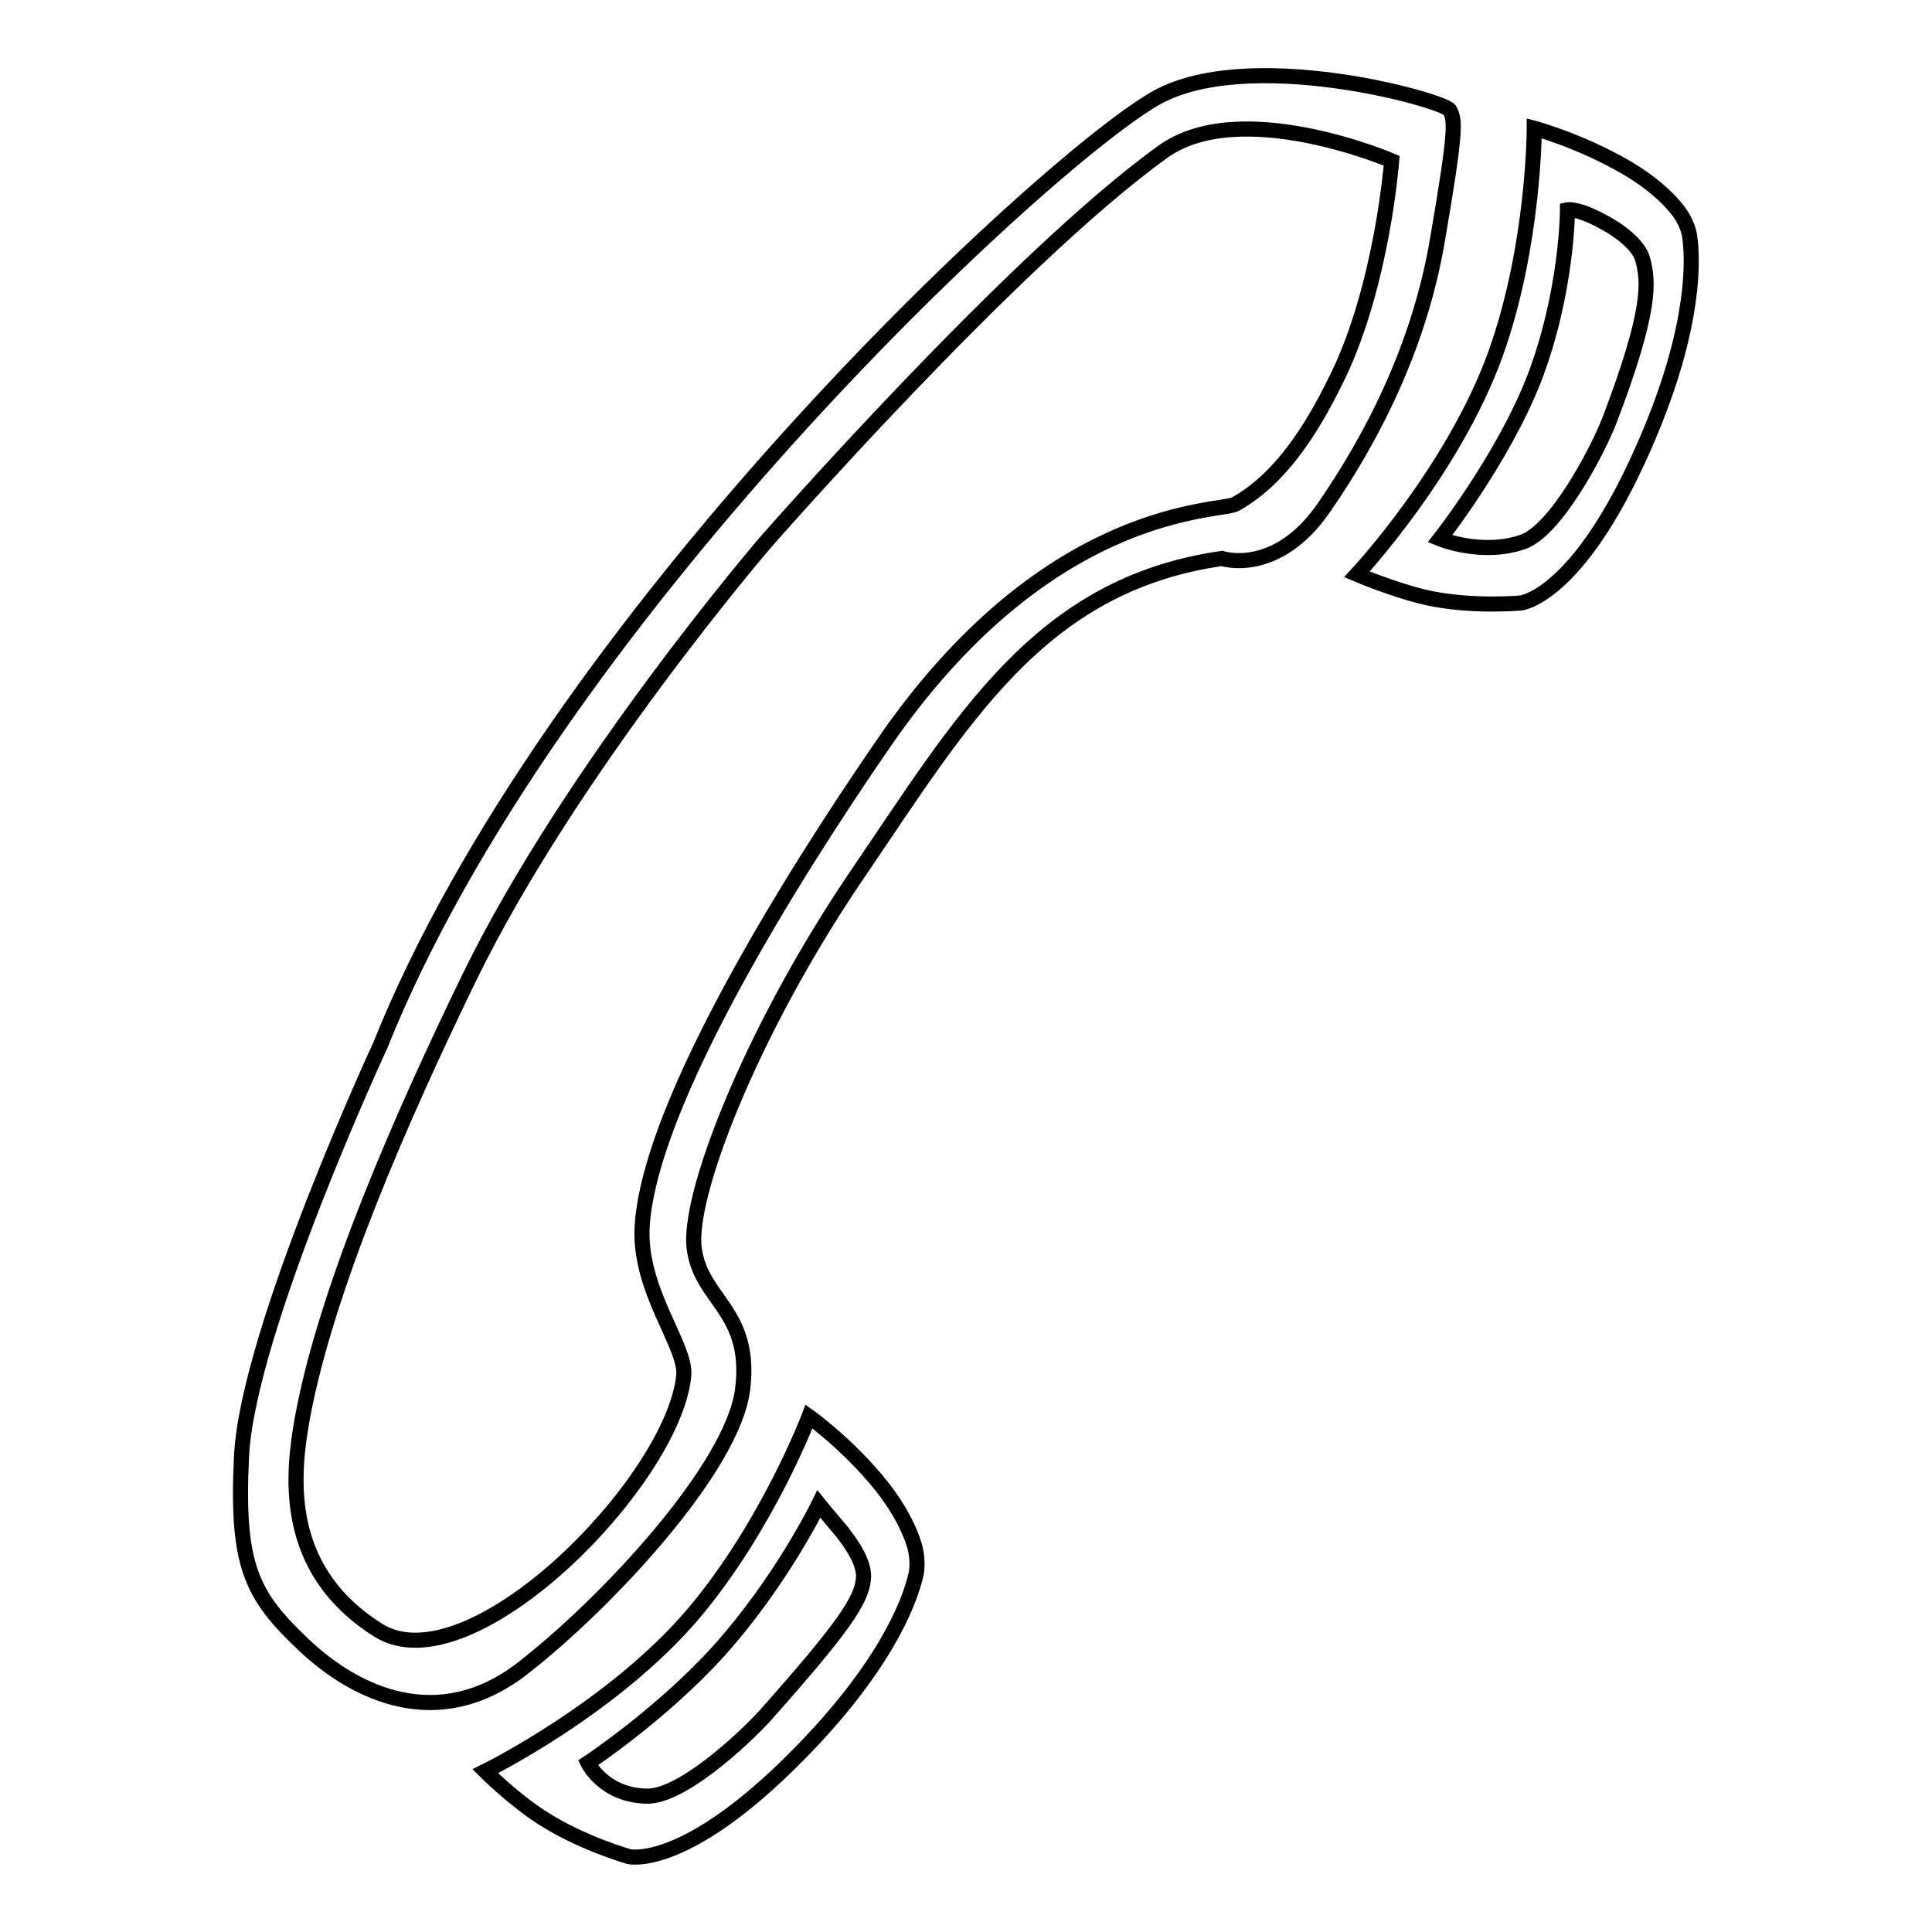 <?xml version="1.0" encoding="utf-8"?>
<!-- Svg Vector Icons : http://www.onlinewebfonts.com/icon -->
<!DOCTYPE svg PUBLIC "-//W3C//DTD SVG 1.1//EN" "http://www.w3.org/Graphics/SVG/1.1/DTD/svg11.dtd">
<svg version="1.1" xmlns="http://www.w3.org/2000/svg" xmlns:xlink="http://www.w3.org/1999/xlink" x="0px" y="0px" viewBox="0 0 256 256" enable-background="new 0 0 256 256" xml:space="preserve">
<g> <path stroke-width="2" fill-opacity="0" stroke="#000000"  d="M217.7,59.5c-8.7,19.7-16.2,20.4-16.2,20.4s-6.5,0.6-12.4-0.7c-4.4-1-9.3-3.1-9.3-3.1s12.8-13.7,18.4-29.3 c5.1-14.3,5.1-29.8,5.1-29.8s6,1.6,12.2,5.2c5.3,3.1,7.2,6.2,7.2,6.2s1,1.4,1.2,3C224.5,35.7,224.1,45.1,217.7,59.5z M217.7,34.5 c-0.5-2.2-3.6-4.2-4.9-4.9c-3.7-2.1-5.1-1.8-5.1-1.8s0,11-4.5,22.6c-4.2,10.6-12.4,21-12.4,21s5.6,2.3,11,0.4 c4.3-1.5,9.8-11.8,11.5-16.2C218.9,40.9,218.4,37.3,217.7,34.5z M175.4,67.3c-6.3,9.1-13.5,6.7-13.5,6.7 c-24.3,3.5-34.4,21.5-48.6,42.3C99.2,137.2,91,158.8,92,165.5c0.9,6.8,7.7,8.2,6.4,18.6c-1.3,10.4-18.1,28.4-29.2,37 c-11,8.5-21.9,3.5-28.9-3.1c-7-6.6-9-10.5-8.3-25c0.8-16.6,18.4-54.5,18.4-54.5C72.7,82.8,136.9,22.7,152.8,13.2 c12.2-7.3,38.6,0.1,39.3,1.4c0.7,1.3,0.9,2.5-1.6,17C188.1,46,181.7,58.2,175.4,67.3z M154.1,20.1c-19.9,14.3-52.7,51.8-52.7,51.8 s-25.7,29.9-39.2,57.6c-9,18.5-18.9,41.1-22.1,58.2c-1.3,7.3-3,20.1,10,28.3c12.2,7.7,39.1-19.7,40.5-33.7c0.4-4-6.1-11.4-5.5-20 c1.3-18.4,24.9-53.6,32.6-64.7c21.6-30.8,44-29.7,46-30.8c6.8-3.8,11-11.7,13.6-17c5.9-12.3,7.1-28.5,7.1-28.5 S164.4,12.7,154.1,20.1z M107.2,187.7c0,0,5.1,3.6,9.6,9.2c3.8,4.8,4.5,8.4,4.5,8.4s0.4,1.7,0.1,3.2c-0.9,4.2-4.6,12.9-15.7,24.1 c-15.1,15.3-22.4,13.4-22.4,13.4s-6.3-1.8-11.4-5.1c-3.8-2.4-7.6-6.2-7.6-6.2s16.9-8.3,27.6-20.9 C101.7,202.2,107.2,187.7,107.2,187.7z M85.7,238c4.5,0.1,12.5-7.2,15.7-10.7c10.4-11.7,12.7-15.2,13-18c0.3-2.3-1.9-5.1-2.8-6.3 c-2.7-3.2-3.1-3.7-3.1-3.7s-5,10.3-13.3,19.5c-7.6,8.4-17.3,14.8-17.3,14.8S80,237.9,85.7,238z"/></g>
</svg>